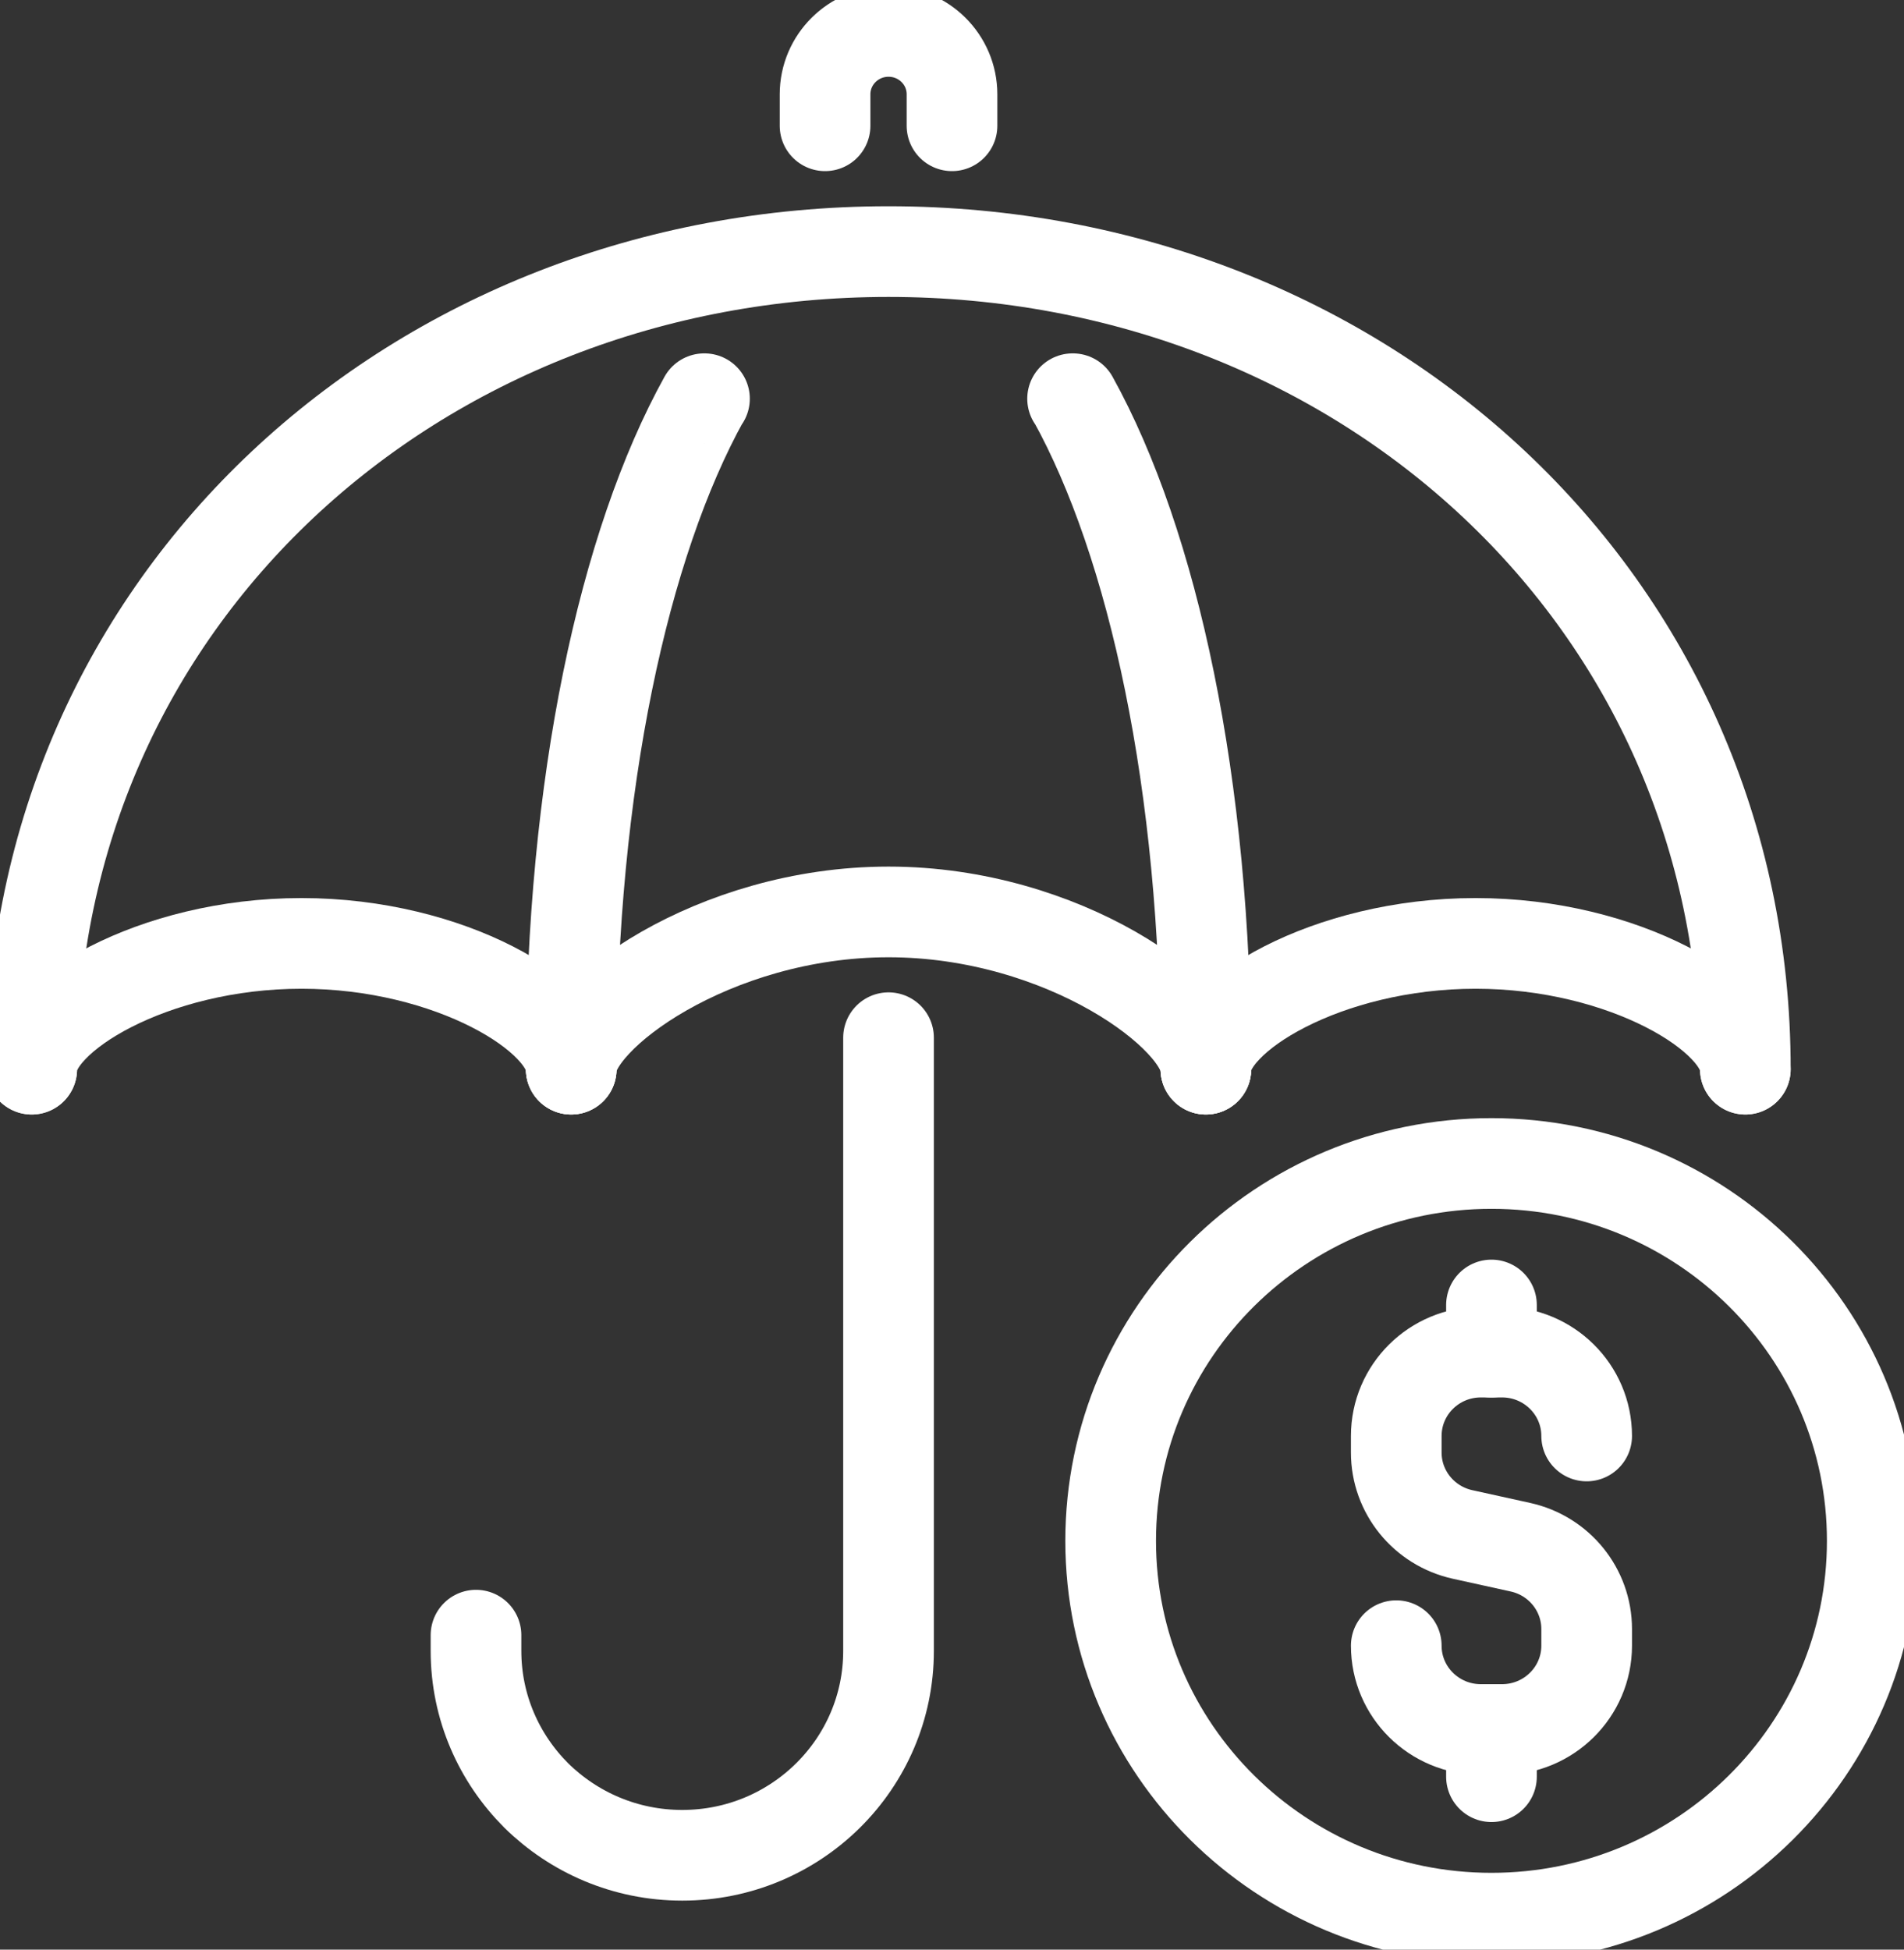 <svg width="42" height="43" viewBox="0 0 42 43" fill="none" xmlns="http://www.w3.org/2000/svg">
<rect x="0" y="0" width="42" height="43" fill="#333333" stroke="none"/>
<g clip-path="url(#clip0_1697_2744)">
<path d="M30.8 36.296C30.8 37.317 31.635 38.145 32.666 38.145H33.133C34.164 38.145 35 37.317 35 36.296V35.929C35 35.062 34.392 34.312 33.538 34.124L32.262 33.843C31.408 33.654 30.8 32.904 30.8 32.037V31.671C30.8 30.649 31.635 29.821 32.666 29.821H33.133C34.164 29.821 35 30.649 35 31.671" stroke="white" stroke-width="2" stroke-linecap="round" stroke-linejoin="round"/>
<path d="M32.9 28.782V29.823" stroke="white" stroke-width="2" stroke-linecap="round" stroke-linejoin="round"/>
<path d="M32.9 38.145V39.186" stroke="white" stroke-width="2" stroke-linecap="round" stroke-linejoin="round"/>
<path d="M32.9 42.306C37.539 42.306 41.3 38.58 41.3 33.984C41.3 29.387 37.539 25.661 32.9 25.661C28.261 25.661 24.5 29.387 24.5 33.984C24.5 38.58 28.261 42.306 32.9 42.306Z" stroke="white" stroke-width="2" stroke-linecap="round" stroke-linejoin="round"/>
<path d="M0.7 23.581C0.7 13.239 9.162 5.549 19.6 5.549C30.038 5.549 38.5 13.239 38.5 23.581" stroke="white" stroke-width="2" stroke-linecap="round" stroke-linejoin="round"/>
<path d="M26.6 23.58C26.6 17.297 25.438 11.991 23.667 8.794H23.66" stroke="white" stroke-width="2" stroke-linecap="round" stroke-linejoin="round"/>
<path d="M15.54 8.794H15.533C13.762 11.991 12.6 17.297 12.6 23.58" stroke="white" stroke-width="2" stroke-linecap="round" stroke-linejoin="round"/>
<path d="M18.2 2.774V2.08C18.2 1.314 18.827 0.693 19.6 0.693C20.374 0.693 21 1.314 21 2.08V2.774" stroke="white" stroke-width="2" stroke-linecap="round" stroke-linejoin="round"/>
<path d="M19.6 22.887V36.411C19.6 38.901 17.563 40.919 15.05 40.919C13.79 40.919 12.656 40.413 11.83 39.601C11.011 38.783 10.5 37.659 10.5 36.411V36.064" stroke="white" stroke-width="2" stroke-linecap="round" stroke-linejoin="round"/>
<path d="M0.7 23.581C0.7 22.43 3.367 20.807 6.65 20.807C9.933 20.807 12.6 22.43 12.6 23.581" stroke="white" stroke-width="2" stroke-linecap="round" stroke-linejoin="round"/>
<path d="M26.6 23.581C26.6 22.43 29.267 20.807 32.55 20.807C35.833 20.807 38.5 22.43 38.5 23.581" stroke="white" stroke-width="2" stroke-linecap="round" stroke-linejoin="round"/>
<path d="M12.6 23.581C12.6 22.43 15.736 20.113 19.6 20.113C23.464 20.113 26.6 22.43 26.6 23.581" stroke="white" stroke-width="2" stroke-linecap="round" stroke-linejoin="round"/>
</g>
<defs>
<clipPath id="clip0_1697_2744">
<rect width="42" height="43" fill="white"/>
</clipPath>
</defs>
</svg>
